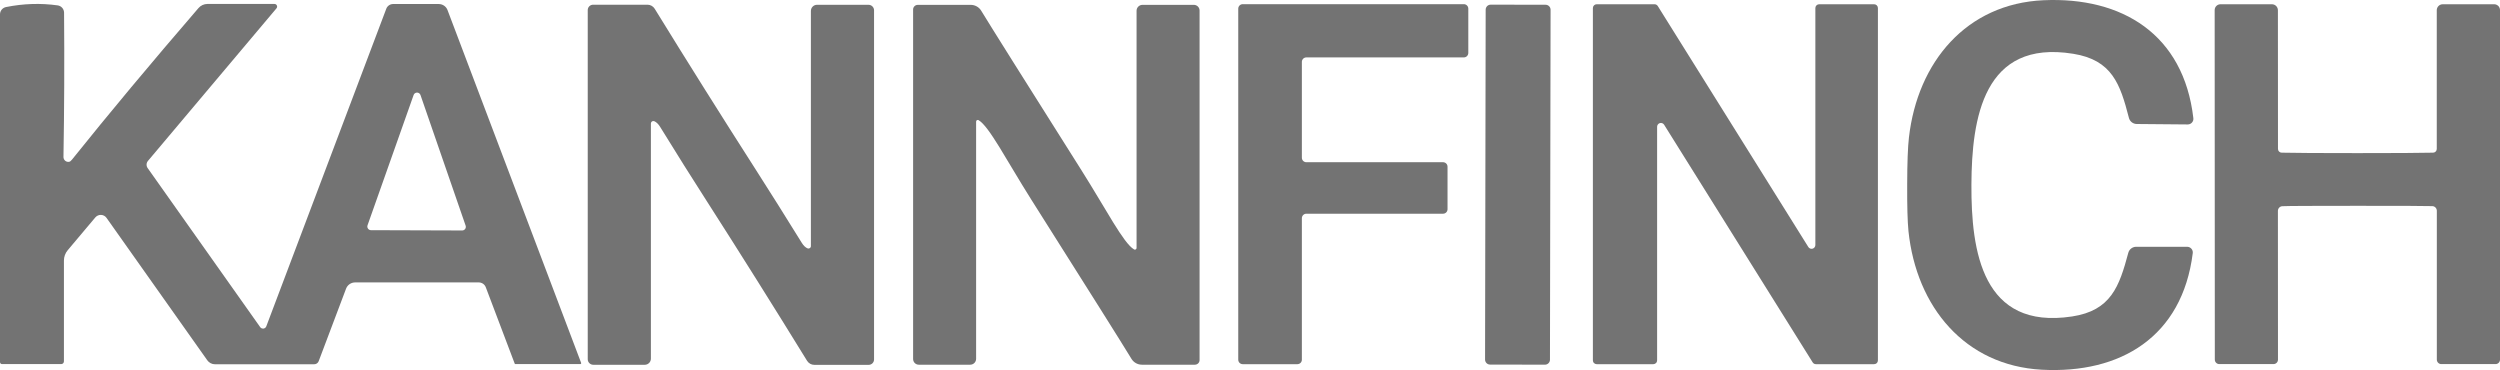 <svg width="277" height="41" viewBox="0 0 277 41" fill="none" xmlns="http://www.w3.org/2000/svg">
<path d="M218.433 20.461C218.399 27.83 219.626 36.578 229.582 35.065C233.892 34.41 234.816 31.754 235.815 28.015C235.866 27.823 235.978 27.653 236.137 27.531C236.295 27.41 236.489 27.343 236.689 27.343H242.335C242.425 27.343 242.513 27.363 242.595 27.4C242.676 27.437 242.749 27.491 242.808 27.557C242.866 27.624 242.91 27.703 242.936 27.787C242.962 27.872 242.969 27.961 242.957 28.049C241.797 37.325 234.942 41.434 226.229 40.964C217.702 40.502 212.341 34.006 211.459 25.62C211.353 24.556 211.305 22.825 211.316 20.427C211.322 18.03 211.387 16.299 211.51 15.235C212.468 6.857 217.887 0.412 226.414 0.026C235.135 -0.369 241.949 3.807 243.024 13.092C243.035 13.18 243.026 13.268 243 13.353C242.973 13.437 242.928 13.515 242.869 13.581C242.809 13.647 242.736 13.7 242.654 13.736C242.572 13.771 242.483 13.79 242.394 13.789L236.748 13.739C236.548 13.736 236.355 13.668 236.198 13.545C236.042 13.421 235.931 13.251 235.883 13.058C234.917 9.311 234.018 6.647 229.708 5.958C219.768 4.353 218.466 13.092 218.433 20.461Z" fill="#737373"/>
<path d="M30.405 0.437C30.462 0.436 30.518 0.452 30.566 0.482C30.615 0.512 30.653 0.556 30.677 0.607C30.701 0.659 30.71 0.716 30.702 0.773C30.694 0.829 30.67 0.882 30.632 0.925L16.392 17.831C16.3 17.94 16.247 18.076 16.241 18.218C16.235 18.361 16.276 18.503 16.358 18.621L28.826 36.242C28.866 36.3 28.921 36.346 28.986 36.375C29.05 36.404 29.121 36.415 29.192 36.406C29.262 36.397 29.328 36.37 29.384 36.326C29.439 36.282 29.482 36.224 29.506 36.157L42.798 0.975C42.854 0.82 42.957 0.686 43.093 0.592C43.228 0.497 43.389 0.446 43.554 0.446H48.611C48.824 0.446 49.031 0.51 49.205 0.63C49.38 0.75 49.512 0.92 49.586 1.118L64.39 40.208C64.395 40.223 64.397 40.239 64.395 40.254C64.392 40.27 64.387 40.285 64.378 40.298C64.369 40.312 64.357 40.322 64.343 40.33C64.329 40.337 64.313 40.342 64.297 40.342H57.105C57.09 40.342 57.075 40.337 57.062 40.328C57.048 40.319 57.038 40.306 57.03 40.292L53.829 31.838C53.77 31.678 53.664 31.54 53.524 31.442C53.385 31.345 53.218 31.292 53.048 31.292H39.345C39.128 31.292 38.916 31.358 38.737 31.481C38.559 31.604 38.422 31.778 38.345 31.981L35.312 40.014C35.276 40.115 35.208 40.202 35.12 40.264C35.031 40.326 34.925 40.359 34.816 40.359H23.81C23.646 40.359 23.485 40.319 23.339 40.243C23.192 40.167 23.066 40.057 22.97 39.922L11.804 24.142C11.736 24.043 11.646 23.962 11.54 23.905C11.435 23.848 11.318 23.815 11.198 23.811C11.078 23.806 10.958 23.828 10.848 23.877C10.737 23.926 10.639 23.999 10.561 24.091L7.511 27.713C7.235 28.038 7.083 28.449 7.083 28.872V40.039C7.083 40.12 7.051 40.197 6.994 40.253C6.937 40.31 6.86 40.342 6.78 40.342H0.227C0.167 40.342 0.109 40.319 0.066 40.278C0.024 40.237 0 40.181 0 40.123V1.588C0 1.399 0.066 1.216 0.187 1.069C0.308 0.922 0.476 0.82 0.664 0.782C2.59 0.395 4.5 0.334 6.394 0.597C6.588 0.625 6.766 0.722 6.896 0.87C7.025 1.018 7.097 1.207 7.099 1.404C7.144 6.737 7.122 12.067 7.032 17.394C7.032 17.475 7.049 17.555 7.084 17.628C7.118 17.702 7.168 17.766 7.23 17.817C7.292 17.868 7.365 17.904 7.443 17.922C7.521 17.941 7.601 17.941 7.679 17.923C7.763 17.907 7.864 17.825 7.981 17.68C12.076 12.571 16.744 6.977 21.987 0.899C22.111 0.754 22.264 0.638 22.437 0.558C22.609 0.479 22.797 0.437 22.987 0.437H30.405ZM40.722 24.965C40.701 25.026 40.694 25.09 40.703 25.154C40.712 25.218 40.736 25.279 40.773 25.331C40.81 25.384 40.859 25.427 40.916 25.457C40.973 25.487 41.036 25.502 41.1 25.503L51.208 25.536C51.272 25.537 51.335 25.522 51.392 25.493C51.449 25.465 51.499 25.423 51.537 25.371C51.575 25.319 51.599 25.259 51.609 25.196C51.619 25.133 51.614 25.068 51.594 25.007L46.587 10.521C46.558 10.443 46.507 10.377 46.439 10.33C46.371 10.283 46.291 10.258 46.209 10.258C46.126 10.258 46.046 10.283 45.978 10.33C45.911 10.377 45.859 10.443 45.831 10.521L40.722 24.965Z" fill="#737373"/>
<path d="M78.252 22.192C76.69 19.761 74.981 17.041 73.127 14.033C72.931 13.725 72.719 13.523 72.489 13.428C72.448 13.411 72.403 13.405 72.359 13.41C72.315 13.415 72.273 13.43 72.237 13.455C72.2 13.48 72.17 13.514 72.15 13.553C72.129 13.592 72.119 13.636 72.119 13.68V39.737C72.119 39.917 72.047 40.091 71.92 40.218C71.792 40.346 71.619 40.418 71.439 40.418H65.742C65.578 40.418 65.419 40.353 65.303 40.238C65.186 40.123 65.121 39.967 65.121 39.804V1.118C65.121 0.96 65.183 0.808 65.295 0.696C65.407 0.584 65.559 0.521 65.717 0.521H71.741C71.9 0.521 72.056 0.562 72.196 0.64C72.336 0.717 72.454 0.83 72.539 0.967C76.23 6.961 79.955 12.89 83.713 18.755C85.27 21.186 86.979 23.903 88.838 26.906C89.034 27.22 89.247 27.424 89.477 27.519C89.518 27.536 89.562 27.542 89.606 27.538C89.65 27.533 89.692 27.517 89.729 27.492C89.766 27.467 89.796 27.434 89.816 27.395C89.837 27.355 89.847 27.312 89.847 27.267V1.21C89.847 1.03 89.918 0.857 90.046 0.729C90.173 0.601 90.347 0.53 90.527 0.53H96.223C96.305 0.53 96.386 0.546 96.461 0.576C96.537 0.607 96.605 0.652 96.663 0.709C96.721 0.766 96.766 0.834 96.798 0.908C96.829 0.983 96.845 1.063 96.845 1.143V39.829C96.845 39.988 96.782 40.139 96.67 40.251C96.558 40.363 96.407 40.426 96.249 40.426H90.225C90.066 40.426 89.909 40.386 89.77 40.308C89.63 40.23 89.512 40.117 89.426 39.981C85.735 33.987 82.011 28.057 78.252 22.192Z" fill="#737373"/>
<path d="M119.815 18.848C122.587 23.234 124.478 26.948 125.654 27.637C125.682 27.653 125.714 27.662 125.746 27.662C125.779 27.662 125.811 27.653 125.839 27.637C125.867 27.621 125.89 27.598 125.906 27.57C125.923 27.542 125.931 27.51 125.931 27.477V1.194C125.931 1.02 126 0.853 126.123 0.73C126.246 0.607 126.413 0.538 126.587 0.538H132.283C132.45 0.538 132.61 0.605 132.728 0.723C132.847 0.841 132.913 1.001 132.913 1.168V39.897C132.913 40.033 132.858 40.163 132.76 40.259C132.663 40.355 132.53 40.409 132.392 40.409H126.528C126.294 40.41 126.064 40.35 125.861 40.237C125.658 40.123 125.488 39.96 125.368 39.762C124.338 38.065 120.635 32.18 114.261 22.108C111.489 17.713 109.607 14.008 108.422 13.31C108.395 13.296 108.364 13.289 108.332 13.29C108.301 13.291 108.271 13.3 108.244 13.316C108.217 13.332 108.195 13.354 108.179 13.381C108.163 13.408 108.154 13.439 108.154 13.47V39.754C108.154 39.928 108.084 40.094 107.962 40.217C107.839 40.34 107.672 40.409 107.498 40.409H101.802C101.635 40.409 101.475 40.343 101.356 40.225C101.238 40.106 101.172 39.946 101.172 39.779V1.051C101.172 0.915 101.227 0.784 101.324 0.688C101.422 0.592 101.555 0.538 101.693 0.538H107.557C107.791 0.538 108.02 0.597 108.223 0.711C108.427 0.824 108.596 0.987 108.716 1.185C109.747 2.882 113.447 8.77 119.815 18.848Z" fill="#737373"/>
<path d="M143.751 40.35H137.693C137.562 40.35 137.436 40.298 137.343 40.205C137.25 40.112 137.198 39.986 137.198 39.855V0.958C137.198 0.827 137.25 0.701 137.343 0.608C137.436 0.515 137.562 0.462 137.693 0.462H162.192C162.324 0.462 162.45 0.515 162.543 0.608C162.636 0.701 162.688 0.827 162.688 0.958V5.865C162.688 5.997 162.636 6.123 162.543 6.216C162.45 6.309 162.324 6.361 162.192 6.361H144.742C144.677 6.361 144.613 6.374 144.553 6.399C144.493 6.424 144.438 6.46 144.392 6.506C144.346 6.552 144.309 6.607 144.284 6.667C144.26 6.727 144.247 6.792 144.247 6.857V17.478C144.247 17.61 144.299 17.736 144.392 17.829C144.485 17.922 144.611 17.974 144.742 17.974H159.89C160.022 17.974 160.148 18.026 160.241 18.119C160.334 18.212 160.386 18.338 160.386 18.47V23.184C160.386 23.249 160.373 23.313 160.348 23.373C160.323 23.433 160.287 23.488 160.241 23.534C160.195 23.58 160.14 23.617 160.08 23.642C160.02 23.666 159.956 23.679 159.89 23.679H144.742C144.611 23.679 144.485 23.732 144.392 23.825C144.299 23.918 144.247 24.044 144.247 24.175V39.855C144.247 39.986 144.194 40.112 144.102 40.205C144.009 40.298 143.882 40.35 143.751 40.35Z" fill="#737373"/>
<path d="M171.736 39.852C171.736 39.925 171.722 39.997 171.694 40.065C171.666 40.132 171.625 40.193 171.573 40.244C171.522 40.296 171.461 40.337 171.393 40.364C171.326 40.392 171.254 40.406 171.181 40.406L165.098 40.395C165.025 40.395 164.953 40.381 164.886 40.353C164.819 40.325 164.758 40.284 164.706 40.232C164.655 40.181 164.614 40.12 164.587 40.052C164.559 39.985 164.545 39.913 164.545 39.84L164.612 1.07C164.612 0.997 164.627 0.925 164.655 0.858C164.683 0.79 164.724 0.729 164.775 0.678C164.827 0.626 164.888 0.586 164.956 0.558C165.023 0.53 165.095 0.516 165.168 0.516L171.251 0.527C171.323 0.527 171.395 0.541 171.463 0.569C171.53 0.597 171.591 0.638 171.642 0.69C171.694 0.741 171.735 0.803 171.762 0.87C171.79 0.937 171.804 1.009 171.804 1.082L171.736 39.852Z" fill="#737373"/>
<path d="M201.562 0.471H207.653C207.765 0.471 207.872 0.515 207.95 0.594C208.029 0.673 208.073 0.78 208.073 0.891V39.93C208.073 40.042 208.029 40.149 207.95 40.227C207.872 40.306 207.765 40.35 207.653 40.35H201.209C201.138 40.352 201.067 40.335 201.004 40.301C200.94 40.267 200.887 40.218 200.848 40.157L184.381 13.815C184.332 13.739 184.261 13.681 184.176 13.649C184.092 13.617 184 13.614 183.914 13.638C183.827 13.662 183.751 13.714 183.696 13.785C183.641 13.856 183.61 13.943 183.608 14.033V39.93C183.608 40.042 183.564 40.149 183.485 40.227C183.406 40.306 183.299 40.35 183.188 40.35H176.912C176.801 40.35 176.694 40.306 176.615 40.227C176.536 40.149 176.492 40.042 176.492 39.93V0.891C176.492 0.78 176.536 0.673 176.615 0.594C176.694 0.515 176.801 0.471 176.912 0.471H183.322C183.395 0.47 183.466 0.489 183.53 0.524C183.593 0.559 183.646 0.611 183.684 0.673L200.369 27.377C200.418 27.452 200.49 27.51 200.574 27.542C200.658 27.573 200.75 27.578 200.836 27.553C200.923 27.529 200.999 27.477 201.054 27.406C201.109 27.335 201.14 27.248 201.142 27.158V0.891C201.142 0.78 201.186 0.673 201.265 0.594C201.344 0.515 201.451 0.471 201.562 0.471Z" fill="#737373"/>
<path d="M261.197 16.965C265.425 16.965 268.223 16.949 269.59 16.915C269.698 16.913 269.8 16.869 269.875 16.792C269.951 16.715 269.993 16.611 269.993 16.503V1.135C269.993 0.959 270.063 0.79 270.187 0.665C270.312 0.541 270.481 0.471 270.657 0.471H276.353C276.525 0.471 276.689 0.539 276.811 0.66C276.932 0.782 277 0.946 277 1.118V39.846C277 39.911 276.987 39.976 276.962 40.036C276.937 40.096 276.901 40.151 276.855 40.197C276.809 40.243 276.754 40.279 276.694 40.304C276.634 40.329 276.569 40.342 276.504 40.342H270.497C270.432 40.342 270.368 40.329 270.307 40.304C270.247 40.279 270.193 40.243 270.147 40.197C270.101 40.151 270.064 40.096 270.039 40.036C270.014 39.976 270.001 39.911 270.001 39.846V23.36C270.002 23.225 269.95 23.095 269.857 22.997C269.765 22.9 269.639 22.843 269.506 22.839C269.03 22.817 266.26 22.805 261.197 22.805C256.133 22.805 253.364 22.819 252.887 22.848C252.756 22.852 252.631 22.907 252.539 23.003C252.446 23.098 252.394 23.226 252.392 23.36L252.4 39.846C252.4 39.911 252.387 39.976 252.362 40.036C252.338 40.096 252.301 40.151 252.255 40.197C252.209 40.243 252.154 40.279 252.094 40.304C252.034 40.329 251.97 40.342 251.904 40.342H245.897C245.832 40.342 245.768 40.329 245.708 40.304C245.648 40.279 245.593 40.243 245.547 40.197C245.501 40.151 245.464 40.096 245.439 40.036C245.414 39.976 245.402 39.911 245.402 39.846L245.385 1.118C245.385 0.946 245.453 0.782 245.574 0.66C245.696 0.539 245.86 0.471 246.032 0.471H251.728C251.904 0.471 252.073 0.541 252.197 0.665C252.322 0.79 252.392 0.959 252.392 1.135L252.4 16.503C252.4 16.611 252.442 16.715 252.518 16.792C252.593 16.869 252.696 16.913 252.803 16.915C254.17 16.949 256.968 16.965 261.197 16.965Z" fill="#737373"/>
</svg>
